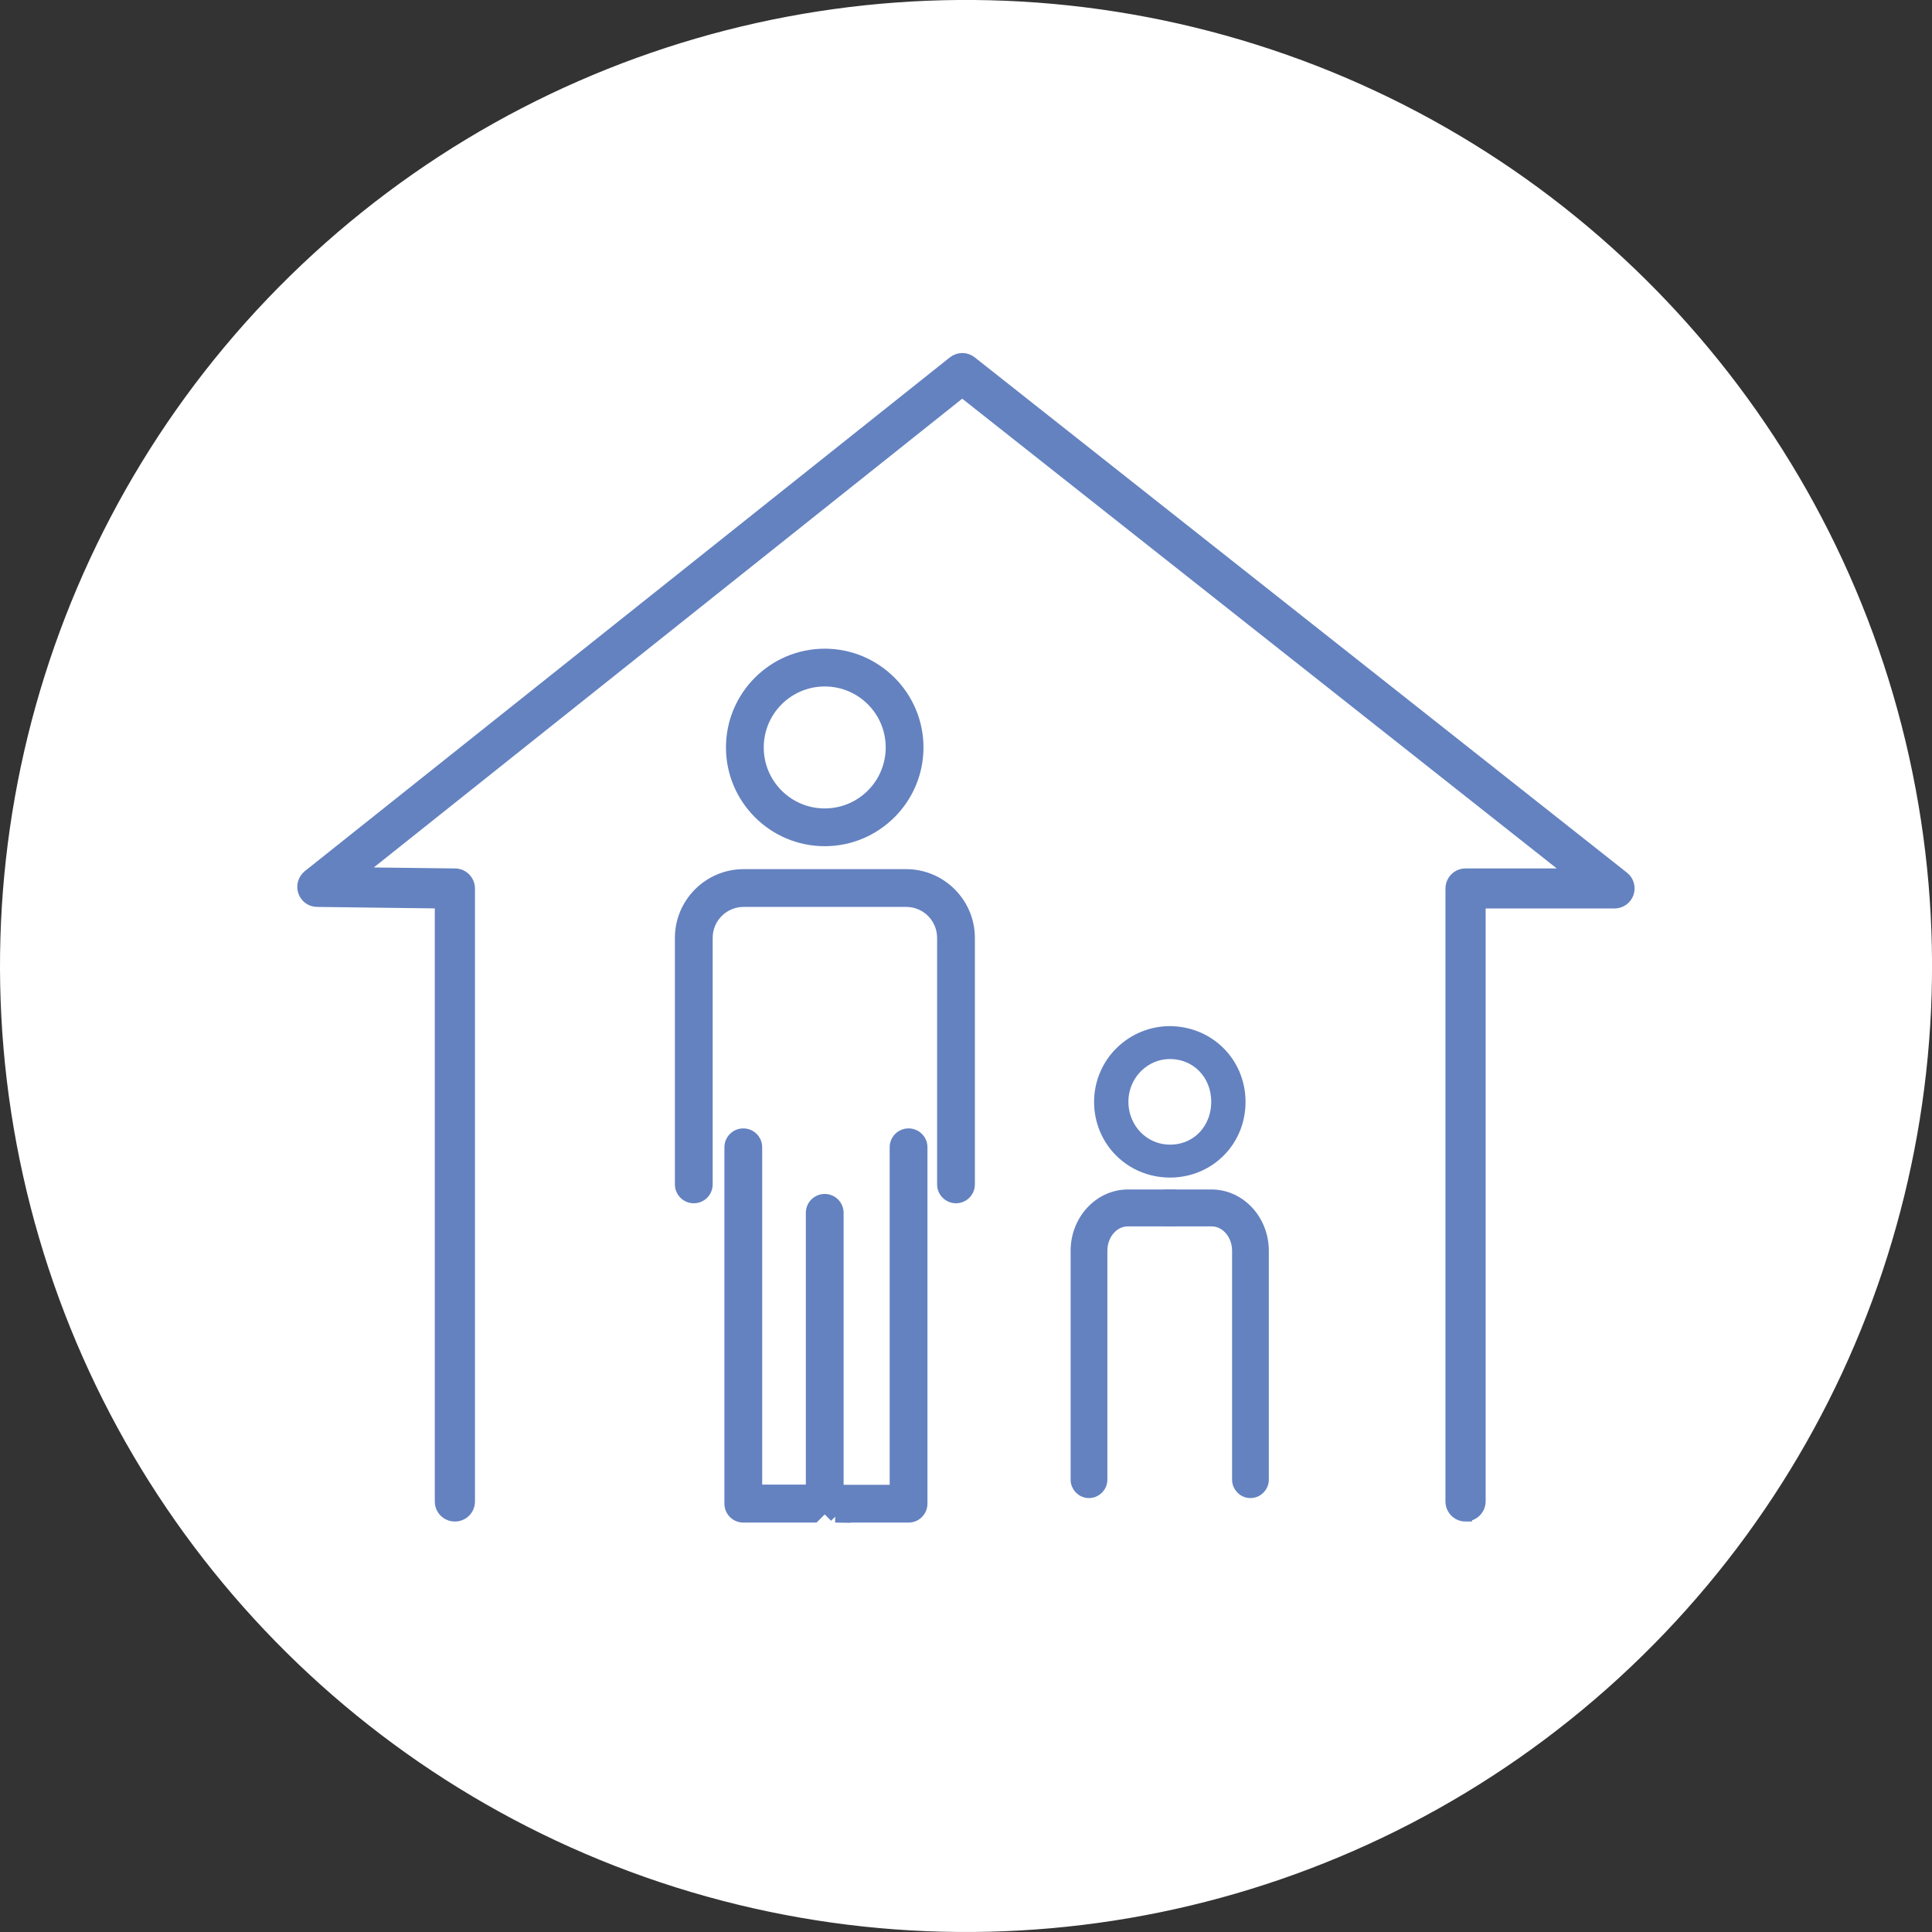 <?xml version="1.0" encoding="UTF-8"?>
<svg id="_レイヤー_2" data-name="レイヤー 2" xmlns="http://www.w3.org/2000/svg" viewBox="0 0 112 112">
  <rect x="0" y="0" width="112" height="112" fill="#333333" stroke="none"/>
  <defs>
    <style>
      .cls-1 {
        fill: #6482c0;
        stroke: #6482c0;
        stroke-miterlimit: 10;
        stroke-width: .71px;
      }

      .cls-2 {
        fill: #fff;
        stroke-width: 0px;
      }
    </style>
  </defs>
  <g id="_編集" data-name="編集">
    <g>
      <circle class="cls-2" cx="56" cy="56" r="56" transform="translate(-14.24 92.58) rotate(-72.51)"/>
      <g>
        <g>
          <path class="cls-1" d="M55.42,69.4c-.41,0-.74-.33-.74-.74v-14.29c0-1.19-.96-2.15-2.15-2.15h-9.42c-1.19,0-2.15.96-2.15,2.15v14.29c0,.41-.33.74-.74.74s-.74-.33-.74-.74v-14.29c0-2,1.63-3.63,3.63-3.63h9.42c2,0,3.63,1.63,3.63,3.63v14.29c0,.41-.33.74-.74.74Z"/>
          <path class="cls-1" d="M47.81,48.7c-2.96,0-5.37-2.41-5.37-5.37s2.41-5.37,5.37-5.37,5.37,2.41,5.37,5.37-2.41,5.37-5.37,5.37ZM47.81,39.44c-2.14,0-3.89,1.74-3.89,3.89s1.74,3.89,3.89,3.89,3.89-1.74,3.89-3.89-1.74-3.89-3.89-3.89Z"/>
          <path class="cls-1" d="M48.43,87.91l-.62-.62-.62.62h-4.1c-.41,0-.74-.33-.74-.74v-20.66c0-.41.33-.74.74-.74s.74.33.74.74v19.91h3.24v-16.11c0-.41.33-.74.74-.74s.74.33.74.74v16.12h3.38v-19.92c0-.41.33-.74.74-.74s.74.33.74.74v20.66c0,.41-.33.74-.74.74h-4.25Z"/>
          <path class="cls-1" d="M67.83,67.91c-2.25,0-4.03-1.76-4.05-4-.01-1.1.44-2.18,1.24-2.94.75-.72,1.74-1.12,2.77-1.13,2.27,0,4.04,1.76,4.06,4,.02,2.27-1.74,4.05-3.99,4.07h-.03ZM67.8,61.04c-.7,0-1.36.28-1.87.77-.56.54-.88,1.3-.87,2.09.02,1.57,1.23,2.81,2.77,2.81,1.58,0,2.75-1.24,2.74-2.86-.01-1.6-1.19-2.81-2.75-2.81h-.01Z"/>
          <g>
            <path class="cls-1" d="M65.39,69.31c-1.64,0-2.97,1.44-2.97,3.2v13.27c0,.39.32.71.71.71s.71-.32.71-.71v-13.27c0-.98.69-1.77,1.54-1.77h2.42v-1.43h-2.42Z"/>
            <path class="cls-1" d="M70.23,69.31c1.64,0,2.97,1.44,2.97,3.2v13.27c0,.39-.32.71-.71.71s-.71-.32-.71-.71v-13.27c0-.98-.69-1.77-1.54-1.77h-2.42s0-1.43,0-1.43h2.42Z"/>
          </g>
        </g>
        <path class="cls-1" d="M84.96,87.85c-.45,0-.81-.36-.81-.81v-35.53c0-.45.36-.81.81-.81h6.31l-35.49-28.04-35.11,27.97,5.71.07c.44,0,.8.37.8.81v35.53c0,.45-.36.81-.81.81s-.81-.36-.81-.81v-34.73l-7.18-.09c-.34,0-.64-.22-.75-.55-.11-.32,0-.68.26-.89l37.39-29.78c.14-.11.32-.18.5-.18s.36.06.5.17l37.82,29.88c.27.21.37.57.26.9-.11.32-.42.54-.76.54h-7.83v34.72c0,.45-.36.81-.81.81Z"/>
      </g>
    </g>
  </g>
</svg>